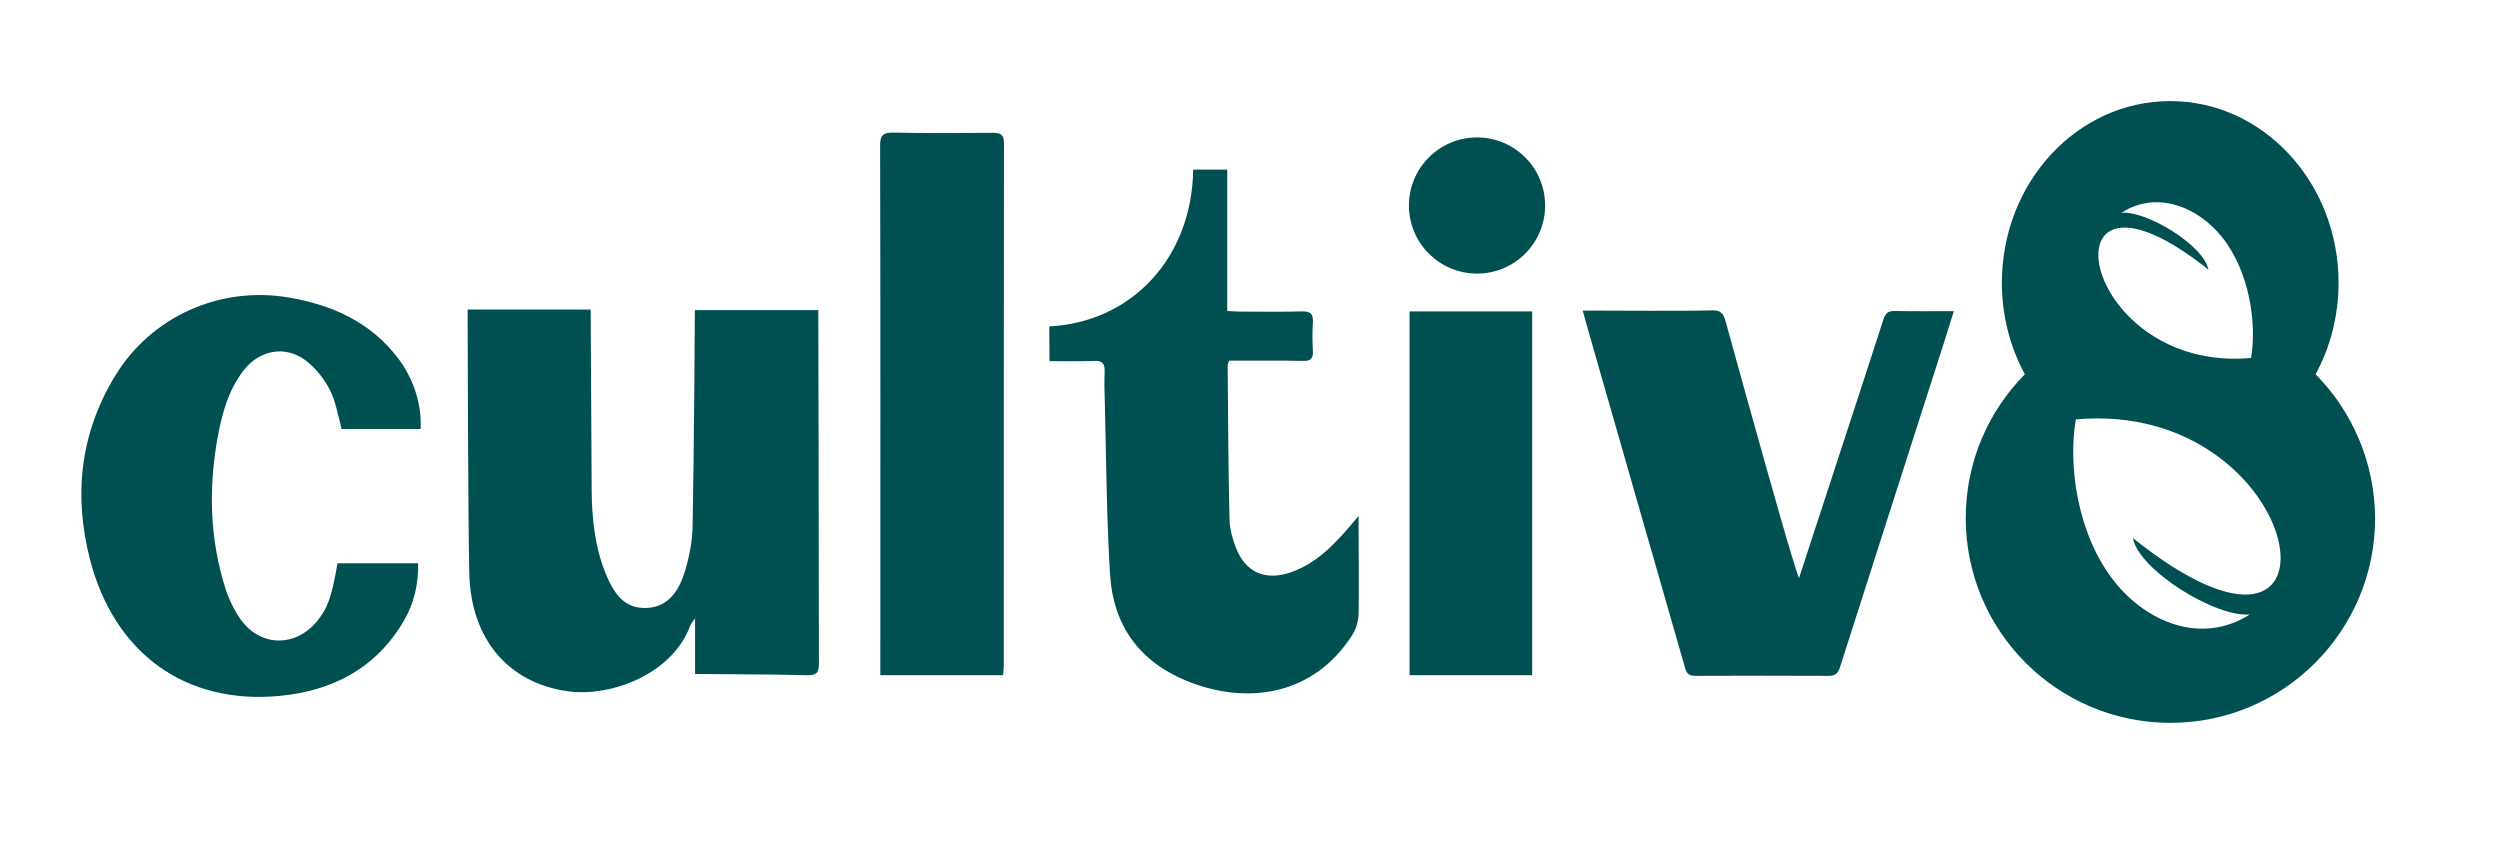 <?xml version="1.0" encoding="utf-8"?>
<!-- Generator: Adobe Illustrator 26.5.0, SVG Export Plug-In . SVG Version: 6.00 Build 0)  -->
<svg version="1.1" id="Layer_1" xmlns="http://www.w3.org/2000/svg" xmlns:xlink="http://www.w3.org/1999/xlink" x="0px" y="0px"
	 viewBox="0 0 1197 410" style="enable-background:new 0 0 1197 410;" xml:space="preserve">
<style type="text/css">
	.st0{fill:#004F51;}
</style>
<path class="st0" d="M332.8,322.7c0-8.7,0-17,0-26.7c-1.3,2-2,2.7-2.3,3.5c-8.3,23-37.6,34.3-58.4,31.5c-28.6-3.8-46.7-25-47.4-56.5
	c-0.6-23.5-0.8-124.1-0.8-126.3c19.7,0,39,0,58.9,0c0.1,3,0.3,61,0.5,86.9c0.1,13.6,1.6,27.2,6.9,40c3.6,8.6,8.4,16.3,19.1,16
	c10.5-0.3,15.6-8,18.4-16.8c2.2-7,3.7-14.4,3.9-21.6c0.7-32.9,1.1-102.1,1.1-104.2c19.7,0,39.1,0,59.1,0c0.1,1.7,0.2,114.4,0.3,169
	c0,4.2-0.8,5.9-5.5,5.8C370.5,322.8,334.9,322.8,332.8,322.7z"/>
<path class="st0" d="M757.8,148.7c10.8,0,51.5,0.3,61.6-0.1c4.3-0.2,5.8,1.4,6.8,5.2c10.8,39.3,33.6,121.2,35.2,122.9
	c3.7-11.4,30.7-93.7,40.3-123.5c1-3,2.1-4.4,5.5-4.3c9.2,0.2,18.4,0.1,28.3,0.1c-3.5,11.1-6.8,21.8-10.3,32.4
	c-14.7,46-29.5,91.9-44.2,138c-1,3.1-2.2,4.2-5.5,4.2c-21.2-0.1-42.4-0.1-63.6,0c-2.7,0-4.1-0.5-5-3.5
	C790.8,263.8,758,150.1,757.8,148.7z"/>
<path class="st0" d="M201.4,205.4c-13,0-25.7,0-37.8,0c-1.9-6.7-2.8-13.3-5.8-19c-2.8-5.3-6.9-10.5-11.7-14c-9.8-7.2-22-4.7-29.5,5
	c-7.4,9.6-10.4,21-12.5,32.6c-4.3,24.2-3.6,48.2,3.8,71.7c1.6,5,4,10,7,14.4c9.3,13.7,26.6,14.1,37.1,1.1c4.9-6.1,6.8-11.3,9.6-27.5
	c12.6,0,25.3,0,38.6,0c0.2,9.8-1.9,19-6.7,27.3c-13.2,22.9-34.3,33.8-59.6,36.2c-45.1,4.3-79.2-20.4-90.8-65.3
	c-7.9-30.5-4.8-60,11.7-87.4c17.3-28.9,50.5-43.8,83.8-38c20.7,3.6,38.8,11.8,51.9,28.9C198,181.2,202,193.6,201.4,205.4z"/>
<path class="st0" d="M480.3,323.3c-19.8,0-38.9,0-58.8,0c0-2,0-3.7,0-5.5c0-82.7,0.1-165.3-0.1-248c0-5.3,1.6-6.4,6.5-6.3
	c15.8,0.3,31.6,0.2,47.4,0.1c3.6,0,5.4,0.6,5.4,4.9c-0.1,83.5-0.1,167-0.1,250.5C480.5,320.2,480.4,321.6,480.3,323.3z"/>
<path class="st0" d="M733.6,323.3c-19.7,0-39,0-58.7,0c0-58,0-115.9,0-174.2c19.5,0,38.9,0,58.7,0
	C733.6,207.1,733.6,264.9,733.6,323.3z"/>
<circle class="st0" cx="707.2" cy="98.4" r="32.6"/>
<path class="st0" d="M650.5,256.1c0-2.6,0-5.2,0-9.1c-2.1,2.4-3.1,3.7-4.1,4.9c-8.2,9.5-16.8,18.4-29.2,22.4
	c-11.6,3.7-20.8-0.4-25.3-11.7c-1.7-4.3-3.1-9.1-3.2-13.6c-0.6-24.7-0.7-49.3-0.9-74c0-0.6,0.3-1.2,0.7-2.3c1.9,0,3.7,0,5.6,0
	c9.9,0,19.9-0.1,29.8,0.1c3.5,0.1,4.9-1,4.7-4.6c-0.2-4.5-0.3-9.1,0-13.6c0.3-4.1-0.9-5.6-5.3-5.5c-9.9,0.3-19.8,0.1-29.8,0.1
	c-1.8,0-3.5-0.2-5.9-0.3c0-22.8,0-45,0-67.7c-2.3,0-11.9,0-16.3,0c-0.6,42-29.1,73-68.9,75.1l0.1,16.6c0,0,15.4,0.2,21.3-0.1
	c4.2-0.2,5.2,1.4,5.1,5.2c-0.2,5-0.1,10.1,0.1,15.1c0.7,27.3,0.8,54.7,2.5,82c1.5,24.2,13.9,41.6,36.7,50.9
	c28.5,11.7,60.5,7.2,79.1-21.7c1.9-2.9,3.1-6.7,3.2-10.2C650.7,281.4,650.5,268.7,650.5,256.1z"/>
<path class="st0" d="M1108.7,179.2c7-12.9,11-27.8,11-43.8c0-48-36.1-87-80.6-87c-44.5,0-80.6,38.9-80.6,87c0,16,4,30.9,11,43.8
	c-17.5,17.7-28.3,42-28.3,68.9c0,54.1,43.9,98,98,98c54.1,0,98-43.9,98-98C1137,221.2,1126.2,196.9,1108.7,179.2z M1057.4,129.1
	c-2.2-11.6-29.7-28.4-41.7-27.2c17.3-11.1,36.9-2.5,48.2,11.6c13.3,16.7,16.7,41.5,13.9,57.9C994.2,178.9,975.5,63.8,1057.4,129.1z
	 M1021.2,257.6c3,15.6,40,38.2,56,36.6c-23.3,14.9-49.6,3.4-64.7-15.6c-17.9-22.4-22.4-55.8-18.6-77.8
	C1106,190.8,1131.1,345.4,1021.2,257.6z"/>
</svg>
